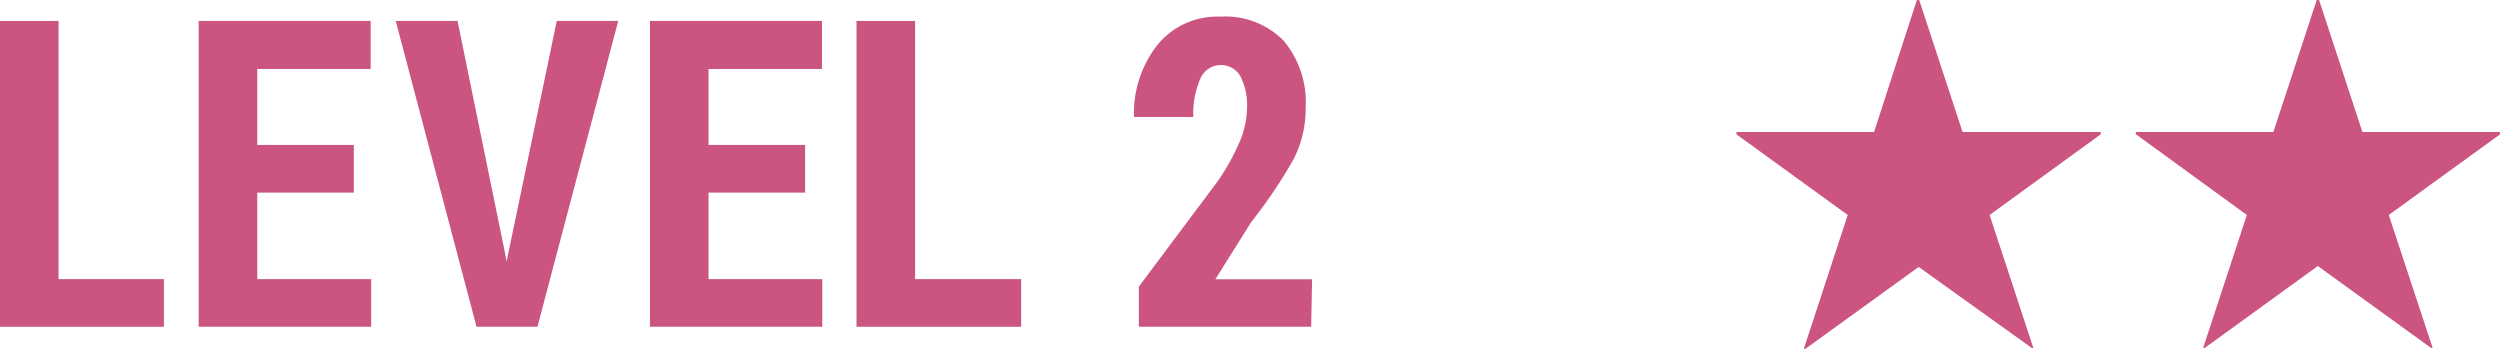 <svg xmlns="http://www.w3.org/2000/svg" width="139.55" height="19.47" viewBox="0 0 139.55 19.47"><defs><style>.cls-1{fill:#cb5480;}</style></defs><g id="レイヤー_2" data-name="レイヤー 2"><g id="レイヤー_1-2" data-name="レイヤー 1"><path class="cls-1" d="M3.27,15.58H9.15v2.66H0V1.17H3.27Z"/><path class="cls-1" d="M19.75,10.75H14.36v4.83h6.36v2.66H11.09V1.17h9.6V3.85H14.36V8.09h5.39Z"/><path class="cls-1" d="M28.14,13.88l.14.72h0l.14-.69L31.08,1.17h3.43L30,18.24H26.6L22.09,1.17h3.45Z"/><path class="cls-1" d="M44.94,10.75H39.55v4.83H45.9v2.66H36.28V1.17h9.6V3.85H39.55V8.09h5.39Z"/><path class="cls-1" d="M51.08,15.58H57v2.66H47.81V1.17h3.27Z"/><path class="cls-1" d="M73.19,18.24H63.57V16L68,10.08a12.58,12.58,0,0,0,1.25-2.29A5,5,0,0,0,69.61,6a3.51,3.51,0,0,0-.38-1.76A1.25,1.25,0,0,0,67,4.4a4.88,4.88,0,0,0-.39,2.13H63.3a6.16,6.16,0,0,1,1.29-4A4.29,4.29,0,0,1,68.11.93a4.56,4.56,0,0,1,3.53,1.33A5.31,5.31,0,0,1,72.88,6a6.14,6.14,0,0,1-.69,2.92,27.58,27.58,0,0,1-2.35,3.48l-2,3.19h5.4Z"/><path class="cls-1" d="M117.26,7.37V7.5L111.06,12l2.44,7.42-.09,0L107.1,14.9l-6.32,4.57-.09,0L103.14,12,96.93,7.5V7.37h7.68L107,0h.13l2.42,7.37Z"/><path class="cls-1" d="M139.55,7.37V7.5L133.34,12l2.45,7.42-.09,0-6.32-4.57-6.31,4.57-.09,0L125.42,12l-6.2-4.51V7.37h7.68L129.32,0h.13l2.42,7.37Z"/></g></g></svg>